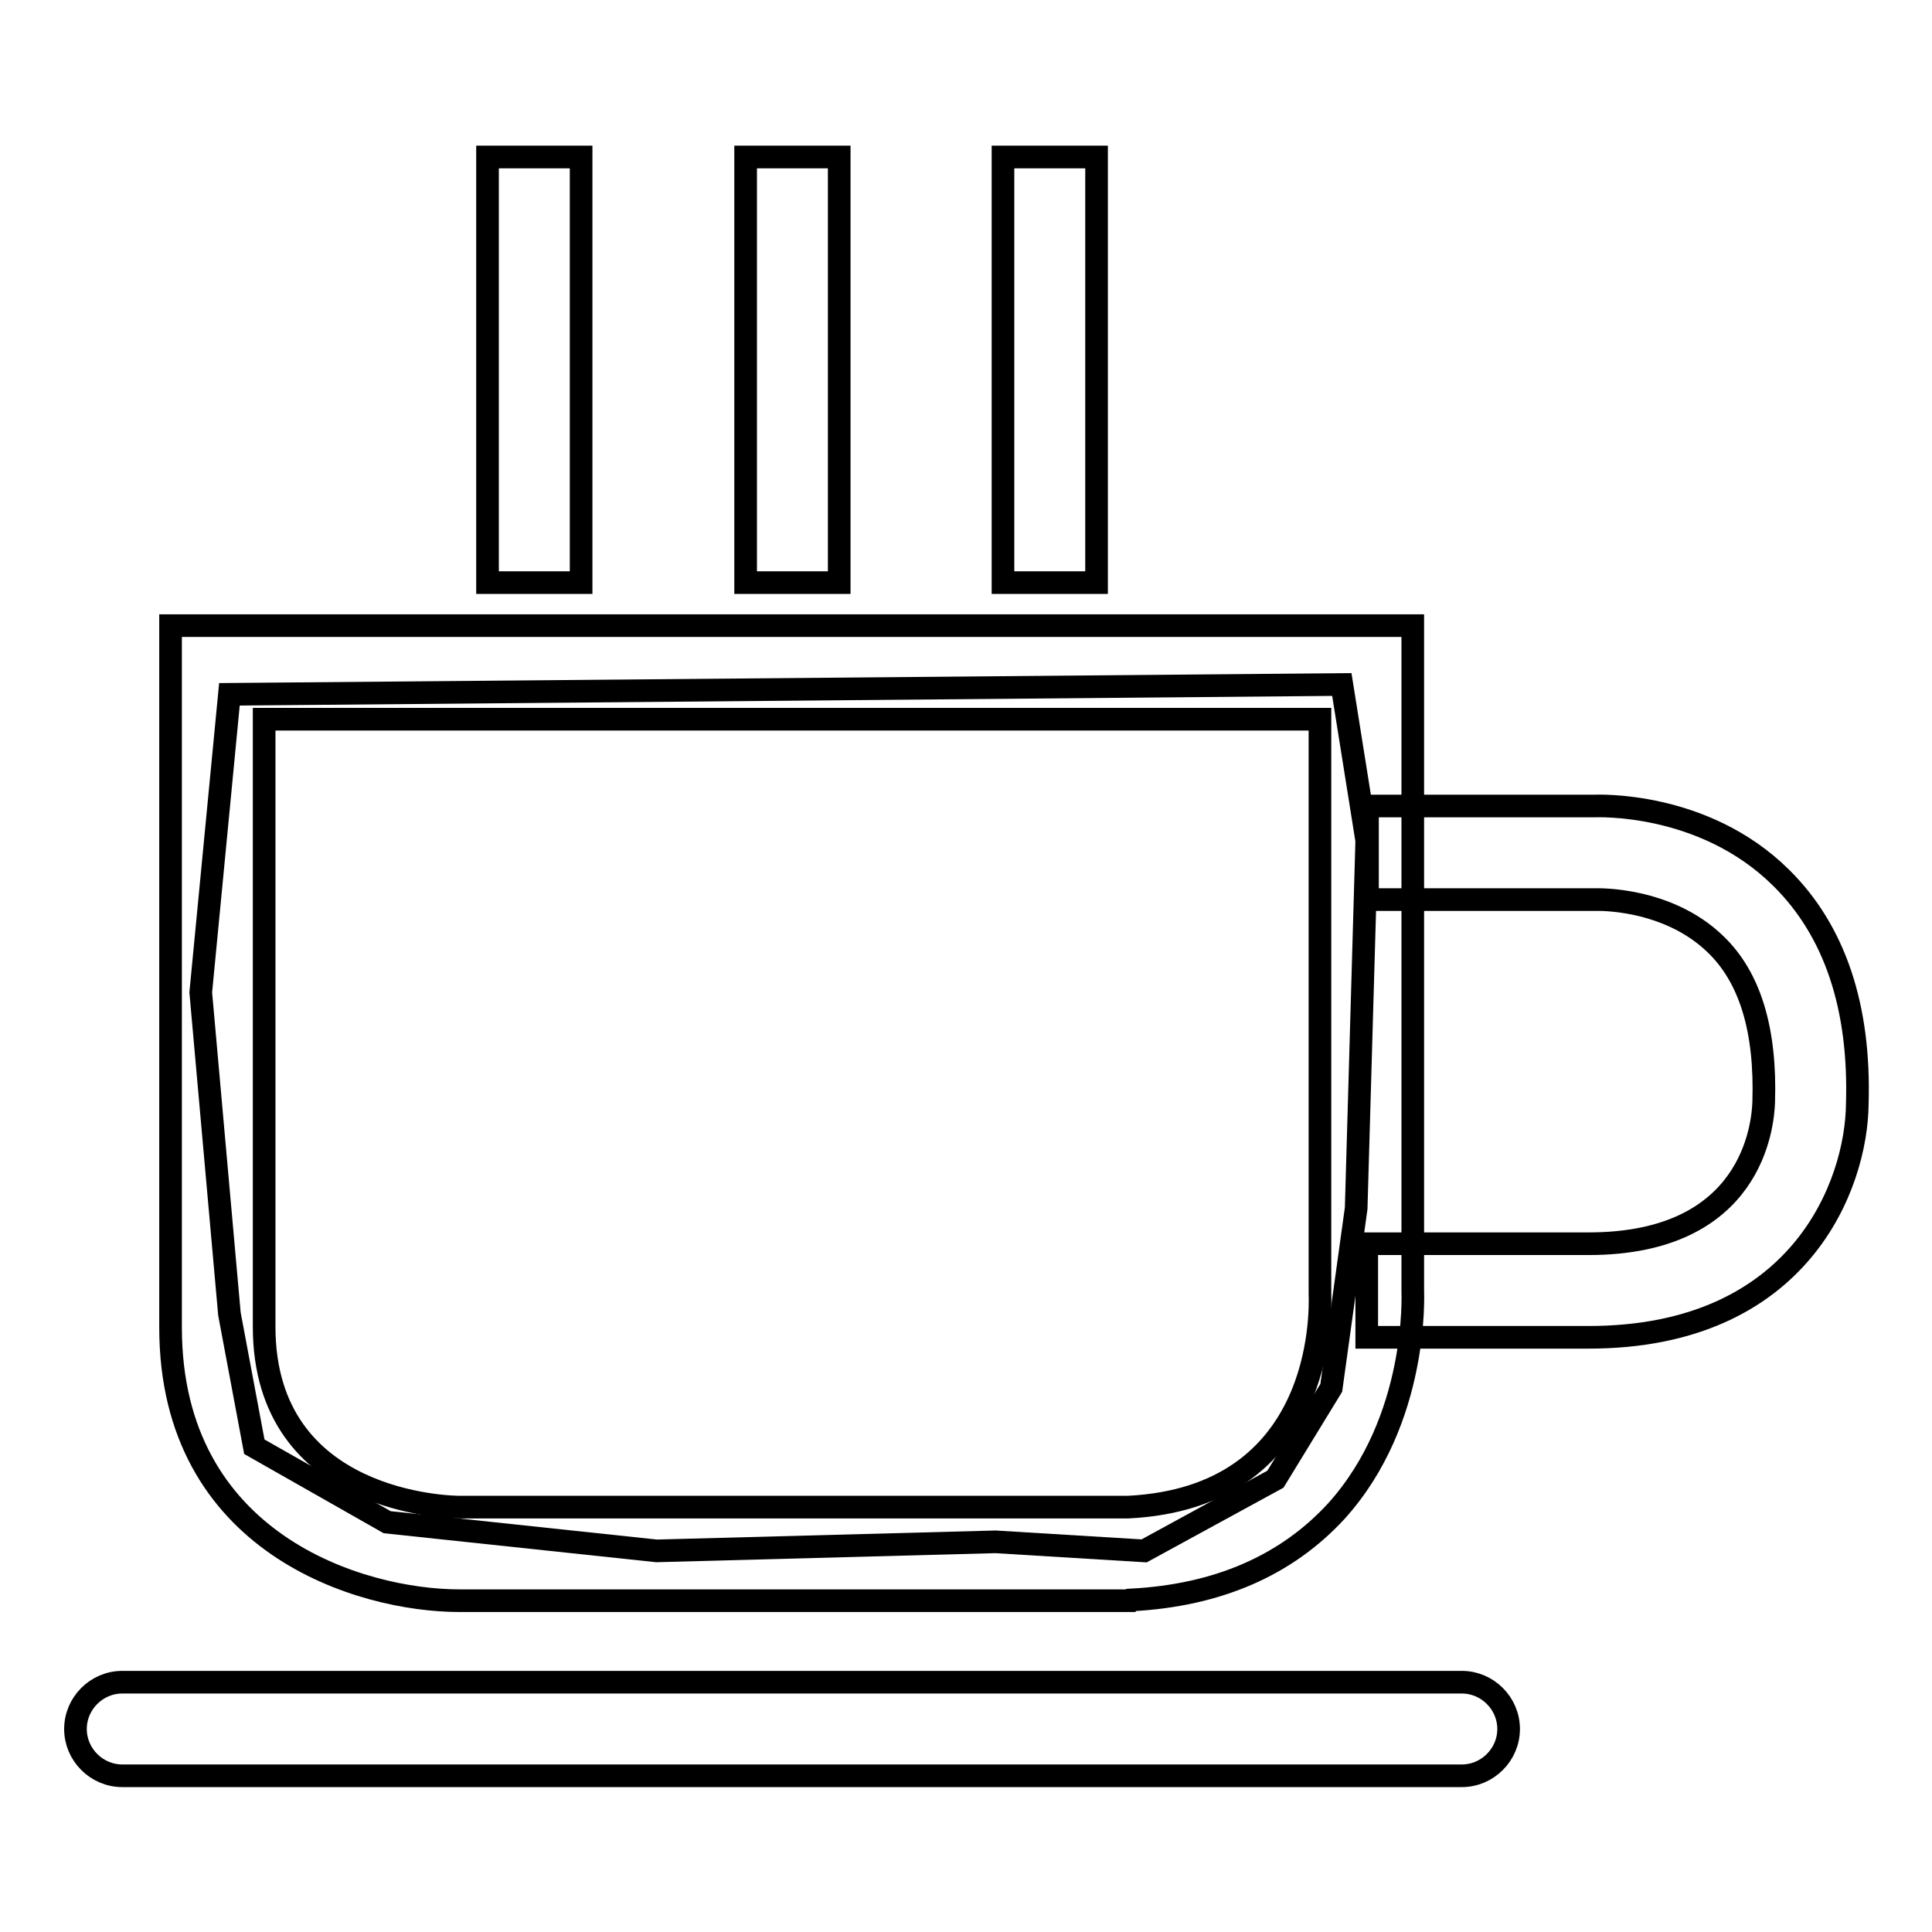 <?xml version="1.0" encoding="utf-8"?>
<!-- Svg Vector Icons : http://www.onlinewebfonts.com/icon -->
<!DOCTYPE svg PUBLIC "-//W3C//DTD SVG 1.1//EN" "http://www.w3.org/Graphics/SVG/1.1/DTD/svg11.dtd">
<svg version="1.1" xmlns="http://www.w3.org/2000/svg" xmlns:xlink="http://www.w3.org/1999/xlink" x="0px" y="0px" viewBox="0 0 256 256" enable-background="new 0 0 256 256" xml:space="preserve">
<g><g><path stroke-width="3" fill-opacity="0" stroke="#000000"  d="M30.4,92l-3.8,39.5l3.8,42.6l3.3,17.6l17.6,10l35.7,3.8l44.9-1.2l19.7,1.2l17.4-9.5l7.4-12.1l3.3-23.8l1.4-48.7l-3.3-20.7L30.4,92z"/><path stroke-width="3" fill-opacity="0" stroke="#000000"  d="M149.8,212.1H60.9c-13.2,0-38.3-7.6-38.3-36.2V82.9h164.6V171c0,0.4,0.8,17.1-10.1,29.2c-6.6,7.2-15.7,11.2-27.2,11.8L149.8,212.1z M35,95.3v80.5c0,23.6,24.9,23.9,25.9,23.9h88.6c25.9-1.3,25.5-25.6,25.4-28.3V95.3H35L35,95.3z M193.7,235.3H16.2c-3.4,0-6.2-2.8-6.2-6.2s2.8-6.2,6.2-6.2h177.5c3.4,0,6.2,2.8,6.2,6.2S197.1,235.3,193.7,235.3z M210.5,177.2h-29.4v-12.4h29.4c21.7,0,23.1-15.7,23.2-18.8c0.3-9.5-1.8-16.5-6.4-20.9c-6.4-6.2-15.7-5.9-15.8-5.9h-30.3v-12.4h30c0.3,0,14.5-0.7,24.8,9.5c7.1,7,10.5,17.1,10.1,30C246,156.9,238.6,177.2,210.5,177.2z M64.6,20.8H77v56.4H64.6V20.8L64.6,20.8z M98.8,20.8h12.4v56.4H98.8V20.8L98.8,20.8z M132.9,20.8h12.4v56.4h-12.4V20.8L132.9,20.8z"/></g></g>
</svg>